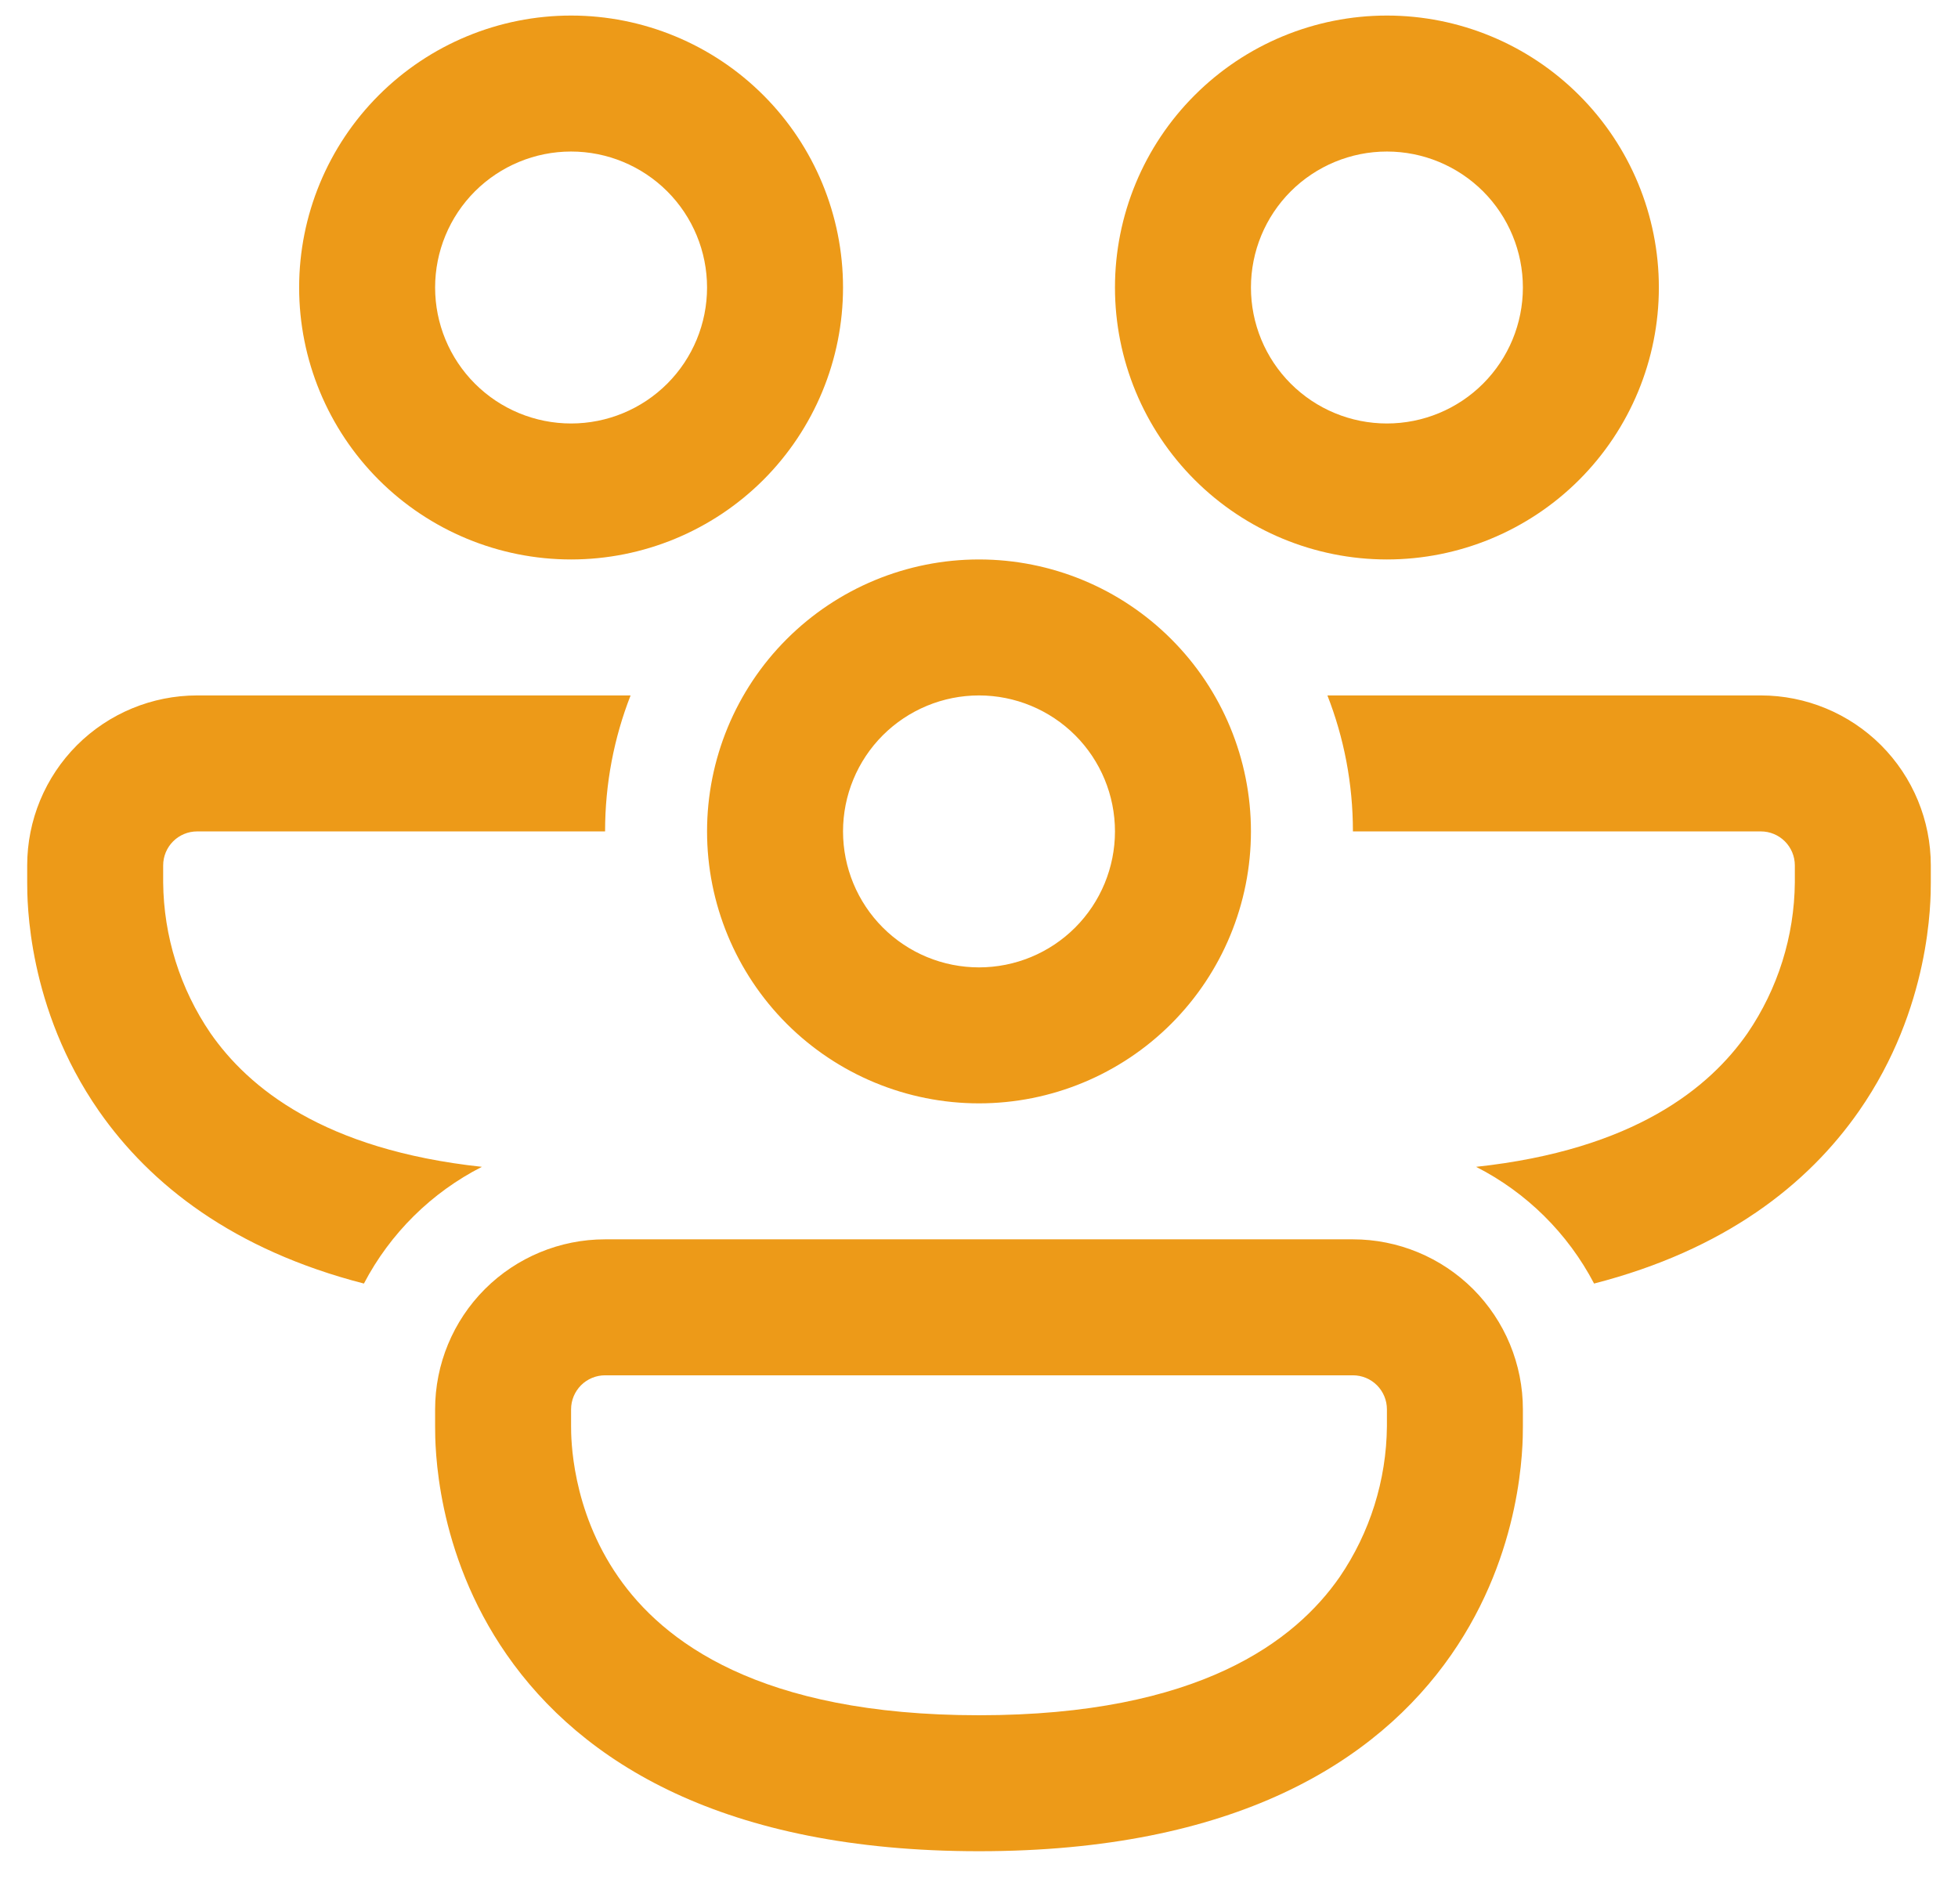 <?xml version="1.0" encoding="UTF-8"?>
<svg xmlns="http://www.w3.org/2000/svg" width="36" height="35" viewBox="0 0 36 35" fill="none">
  <path d="M8 5.286C8 4.623 8.263 3.987 8.732 3.518C9.201 3.05 9.837 2.786 10.5 2.786C11.163 2.786 11.799 3.05 12.268 3.518C12.737 3.987 13 4.623 13 5.286C13 5.949 12.737 6.585 12.268 7.054C11.799 7.523 11.163 7.786 10.5 7.786C9.837 7.786 9.201 7.523 8.732 7.054C8.263 6.585 8 5.949 8 5.286ZM10.5 0.286C9.174 0.286 7.902 0.813 6.964 1.751C6.027 2.688 5.5 3.96 5.5 5.286C5.5 6.612 6.027 7.884 6.964 8.822C7.902 9.759 9.174 10.286 10.5 10.286C11.826 10.286 13.098 9.759 14.036 8.822C14.973 7.884 15.5 6.612 15.5 5.286C15.5 3.96 14.973 2.688 14.036 1.751C13.098 0.813 11.826 0.286 10.5 0.286ZM3.625 12.786C2.796 12.786 2.001 13.116 1.415 13.701C0.829 14.288 0.5 15.082 0.5 15.911V16.224C0.5 16.567 0.5 18.53 1.817 20.424C2.764 21.784 4.296 22.983 6.691 23.599C7.174 22.676 7.932 21.926 8.86 21.453C5.947 21.139 4.564 19.994 3.87 18.996C3.312 18.179 3.009 17.214 3 16.224V15.911C3 15.745 3.066 15.586 3.183 15.469C3.3 15.352 3.459 15.286 3.625 15.286H11.125C11.125 14.404 11.291 13.561 11.594 12.786H3.625ZM34.182 20.424C33.236 21.784 31.704 22.983 29.309 23.599C28.826 22.676 28.068 21.926 27.14 21.453C30.052 21.139 31.436 19.994 32.13 18.996C32.688 18.179 32.991 17.214 33 16.224V15.911C33 15.745 32.934 15.586 32.817 15.469C32.7 15.352 32.541 15.286 32.375 15.286H24.875C24.875 14.404 24.709 13.561 24.406 12.786H32.375C33.204 12.786 33.999 13.116 34.585 13.701C35.171 14.288 35.5 15.082 35.5 15.911V16.224C35.5 16.567 35.5 18.53 34.182 20.424ZM23 5.286C23 4.623 23.263 3.987 23.732 3.518C24.201 3.05 24.837 2.786 25.5 2.786C26.163 2.786 26.799 3.05 27.268 3.518C27.737 3.987 28 4.623 28 5.286C28 5.949 27.737 6.585 27.268 7.054C26.799 7.523 26.163 7.786 25.5 7.786C24.837 7.786 24.201 7.523 23.732 7.054C23.263 6.585 23 5.949 23 5.286ZM25.5 0.286C24.174 0.286 22.902 0.813 21.965 1.751C21.027 2.688 20.5 3.96 20.5 5.286C20.5 6.612 21.027 7.884 21.965 8.822C22.902 9.759 24.174 10.286 25.5 10.286C26.826 10.286 28.098 9.759 29.035 8.822C29.973 7.884 30.5 6.612 30.5 5.286C30.5 3.96 29.973 2.688 29.035 1.751C28.098 0.813 26.826 0.286 25.5 0.286ZM18 12.786C17.337 12.786 16.701 13.05 16.232 13.518C15.763 13.987 15.5 14.623 15.5 15.286C15.5 15.949 15.763 16.585 16.232 17.054C16.701 17.523 17.337 17.786 18 17.786C18.663 17.786 19.299 17.523 19.768 17.054C20.237 16.585 20.5 15.949 20.5 15.286C20.5 14.623 20.237 13.987 19.768 13.518C19.299 13.05 18.663 12.786 18 12.786ZM13 15.286C13 13.96 13.527 12.688 14.464 11.751C15.402 10.813 16.674 10.286 18 10.286C19.326 10.286 20.598 10.813 21.535 11.751C22.473 12.688 23 13.96 23 15.286C23 16.612 22.473 17.884 21.535 18.822C20.598 19.759 19.326 20.286 18 20.286C16.674 20.286 15.402 19.759 14.464 18.822C13.527 17.884 13 16.612 13 15.286ZM8 25.911C8 25.082 8.329 24.288 8.915 23.701C9.501 23.116 10.296 22.786 11.125 22.786H24.875C25.285 22.786 25.692 22.867 26.071 23.024C26.45 23.181 26.794 23.411 27.085 23.701C27.375 23.992 27.605 24.336 27.762 24.715C27.919 25.095 28 25.501 28 25.911V26.224C28 26.567 28 28.53 26.683 30.424C25.308 32.4 22.695 34.036 18 34.036C13.306 34.036 10.693 32.4 9.318 30.424C8 28.53 8 26.569 8 26.224V25.911ZM11.125 25.286C10.959 25.286 10.8 25.352 10.683 25.469C10.566 25.587 10.5 25.745 10.5 25.911V26.224C10.5 26.43 10.501 27.749 11.37 28.996C12.182 30.165 13.945 31.536 18 31.536C22.056 31.536 23.817 30.165 24.63 28.996C25.188 28.179 25.491 27.214 25.5 26.224V25.911C25.5 25.745 25.434 25.587 25.317 25.469C25.2 25.352 25.041 25.286 24.875 25.286H11.125Z" fill="#ED9A18"></path>
</svg>
